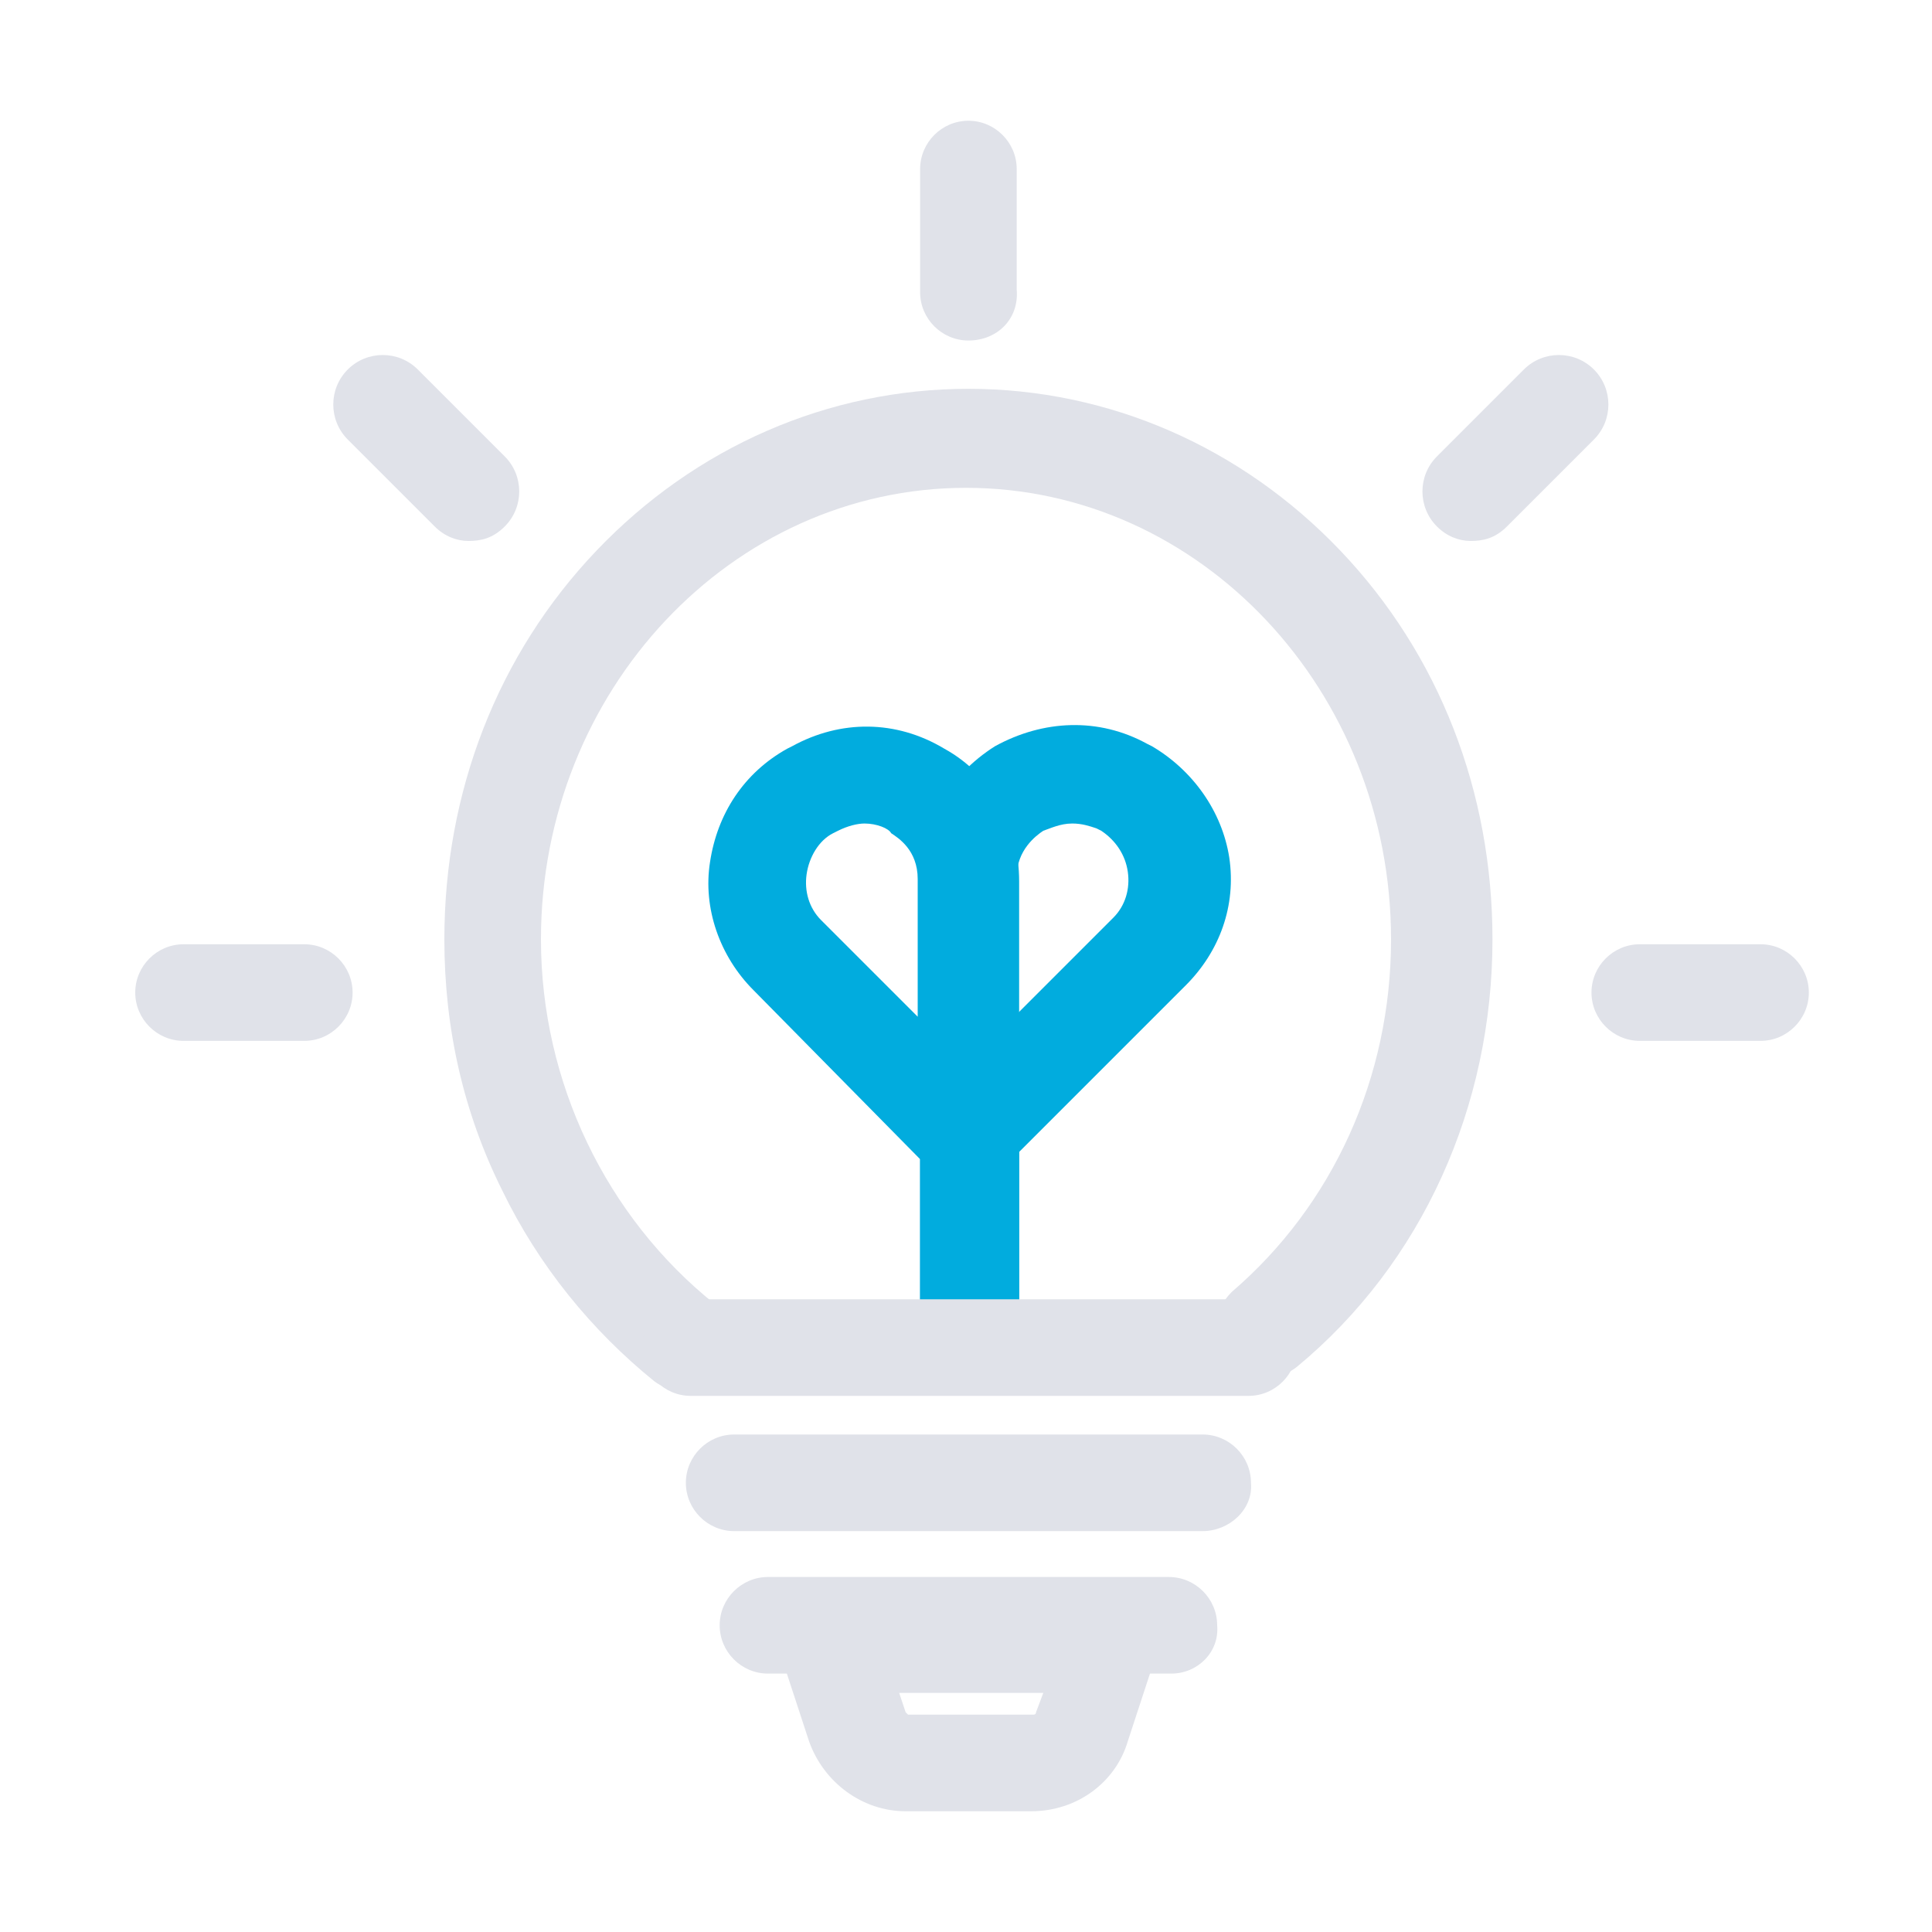 <?xml version="1.0" encoding="utf-8"?>
<!-- Generator: Adobe Illustrator 22.0.0, SVG Export Plug-In . SVG Version: 6.00 Build 0)  -->
<svg version="1.1" id="图层_1" xmlns="http://www.w3.org/2000/svg" xmlns:xlink="http://www.w3.org/1999/xlink" x="0px" y="0px"
	 width="80px" height="80px" viewBox="0 0 80 80" enable-background="new 0 0 80 80" xml:space="preserve">
<g>
	<g>
		<path fill="#01ACDE" d="M40.1,57.4c-1.1,0-2-0.9-2-2V36.4c0-2.3,1.2-4.3,3.1-5.5c2-1.1,4.3-1.2,6.3-0.1l0.2,0.1
			c1.7,1,2.9,2.7,3.2,4.6c0.3,2-0.4,3.9-1.8,5.3l-6.9,6.9v7.4C42.2,56.4,41.3,57.4,40.1,57.4L40.1,57.4z M44.4,34.1
			c-0.5,0-0.9,0.2-1.2,0.3c-0.3,0.2-1.1,0.8-1.1,1.9v5.7l4-4c0.5-0.5,0.7-1.2,0.6-1.9c-0.1-0.7-0.5-1.3-1.1-1.7l-0.2-0.1
			C45.1,34.2,44.8,34.1,44.4,34.1L44.4,34.1z M44.4,34.1"/>
		<path fill="#01ACDE" d="M40.1,57.4c-1.1,0-2-0.9-2-2v-7.4L31.2,41c-1.4-1.4-2.1-3.4-1.8-5.3c0.3-2,1.4-3.7,3.2-4.7l0.2-0.1
			c2-1.1,4.3-1.1,6.3,0.1c2,1.1,3.1,3.2,3.1,5.5v18.9C42.2,56.4,41.2,57.4,40.1,57.4L40.1,57.4z M35.8,34.1c-0.3,0-0.7,0.1-1.1,0.3
			l-0.2,0.1c-0.6,0.3-1,1-1.1,1.7c-0.1,0.7,0.1,1.4,0.6,1.9l4,4v-5.7c0-1.2-0.8-1.7-1.1-1.9C36.8,34.3,36.3,34.1,35.8,34.1
			L35.8,34.1z M35.8,34.1"/>
		<path fill="#E0E2E9" d="M28.4,57.6c-0.4,0-0.9-0.1-1.3-0.4c-2.6-2.1-4.8-4.8-6.3-7.9c-1.6-3.2-2.4-6.7-2.4-10.4
			c0-6.1,2.2-11.8,6.3-16.1c4.1-4.3,9.6-6.7,15.4-6.7c5.8,0,11.3,2.4,15.4,6.7c4.1,4.3,6.3,10,6.3,16.1c0,6.9-2.9,13.4-8.1,17.7
			c-0.9,0.7-2.1,0.6-2.9-0.2c-0.7-0.9-0.6-2.1,0.2-2.9c4.2-3.6,6.6-8.9,6.6-14.6c0-10.3-7.9-18.7-17.6-18.7s-17.6,8.4-17.6,18.7
			c0,5.9,2.7,11.5,7.2,15.1c0.9,0.7,1,2,0.3,2.9C29.6,57.4,29,57.6,28.4,57.6L28.4,57.6z M42.7,75h-5.2c-1.8,0-3.4-1.2-4-2.9l-2-6.1
			h17.2l-2,6.1C46.2,73.8,44.6,75,42.7,75L42.7,75z M37.2,70l0.3,0.9c0,0,0.1,0.1,0.1,0.1h5.2c0,0,0.1,0,0.1-0.1l0,0l0.3-0.8H37.2z
			 M37.2,70"/>
		<path fill="#E0E2E9" d="M48.5,69.3H31.8c-1.1,0-2-0.9-2-2c0-1.1,0.9-2,2-2h16.6c1.1,0,2,0.9,2,2C50.5,68.4,49.6,69.3,48.5,69.3
			L48.5,69.3z M51.7,57.8H28.6c-1.1,0-2-0.9-2-2c0-1.1,0.9-2,2-2h23.1c1.1,0,2,0.9,2,2C53.7,56.9,52.8,57.8,51.7,57.8L51.7,57.8z
			 M51.7,57.8"/>
		<path fill="#E0E2E9" d="M49.8,63.4H30.4c-1.1,0-2-0.9-2-2c0-1.1,0.9-2,2-2h19.4c1.1,0,2,0.9,2,2C51.9,62.5,50.9,63.4,49.8,63.4
			L49.8,63.4z M49.8,63.4"/>
		<path fill="#E0E2E9" d="M40.1,14.1c-1.1,0-2-0.9-2-2V7c0-1.1,0.9-2,2-2c1.1,0,2,0.9,2,2v5C42.2,13.2,41.3,14.1,40.1,14.1
			L40.1,14.1z M40.1,14.1"/>
		<path fill="#E0E2E9" d="M72.9,43.1h-5c-1.1,0-2-0.9-2-2c0-1.1,0.9-2,2-2h5c1.1,0,2,0.9,2,2C74.9,42.2,74,43.1,72.9,43.1L72.9,43.1
			z M72.9,43.1"/>
		<path fill="#E0E2E9" d="M60.9,22.4c-0.5,0-1-0.2-1.4-0.6c-0.8-0.8-0.8-2.1,0-2.9l3.6-3.6c0.8-0.8,2.1-0.8,2.9,0
			c0.8,0.8,0.8,2.1,0,2.9l-3.6,3.6C61.9,22.3,61.4,22.4,60.9,22.4L60.9,22.4z M60.9,22.4"/>
		<path fill="#E0E2E9" d="M19.4,22.4c-0.5,0-1-0.2-1.4-0.6l-3.6-3.6c-0.8-0.8-0.8-2.1,0-2.9c0.8-0.8,2.1-0.8,2.9,0l3.6,3.6
			c0.8,0.8,0.8,2.1,0,2.9C20.4,22.3,19.9,22.4,19.4,22.4L19.4,22.4z M19.4,22.4"/>
		<path fill="#E0E2E9" d="M12.6,43.1h-5c-1.1,0-2-0.9-2-2c0-1.1,0.9-2,2-2h5c1.1,0,2,0.9,2,2C14.6,42.2,13.7,43.1,12.6,43.1
			L12.6,43.1z M12.6,43.1"/>
	</g>
</g>
</svg>
